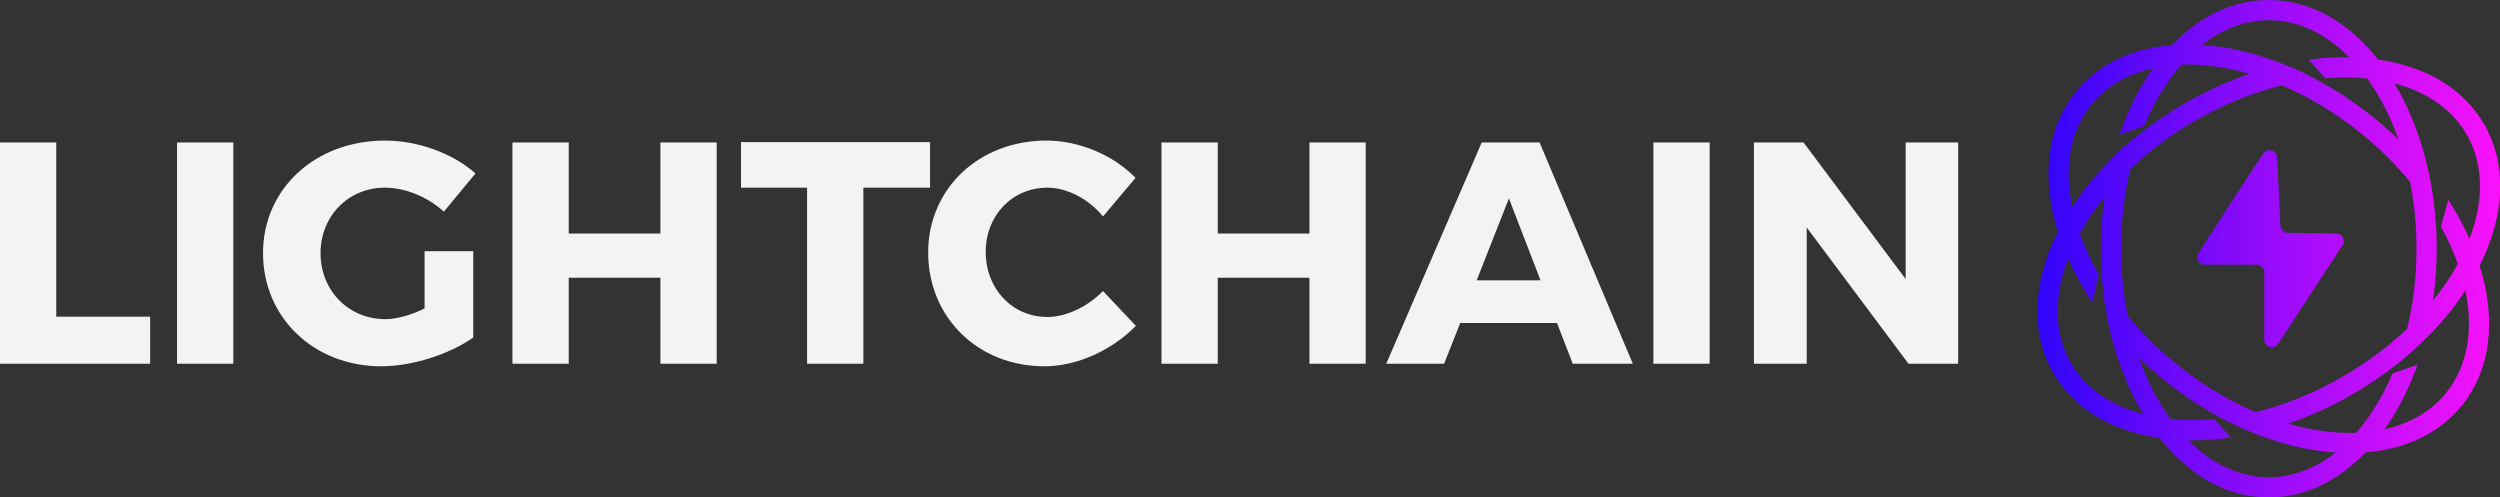 <svg id="final_svg" viewBox="47.413 398.235 992.597 197.409" xmlns="http://www.w3.org/2000/svg" xmlns:xlink="http://www.w3.org/1999/xlink" xml:space="preserve">
      <rect x="47.413" y="398.235" width="992.597" height="197.409" fill="#333333" stroke="none"/>
      <g id="png_group" transform="translate(856.315, 398.235) scale(0.627)" opacity="1">
      <g height="197.409" width="183.696" transform="rotate(0)">
                  <style type="text/css">.st0{fill:url(#SVGID_1_);}</style>
          <g id="color_index_g">
                          <linearGradient id="SVGID_1_" gradientUnits="userSpaceOnUse" x1="-0" y1="401.5" x2="298.88" y2="401.5" gradientTransform="matrix(1 0 0 1 0 -244)">
                                  <stop offset="0" style="stop-color:rgba(48, 5, 250, 1)"></stop>
                  <stop offset="1" style="stop-color:rgba(255, 18, 251, 1)"></stop>
                              </linearGradient>
              <path class="st0" d="M280.091,168.243c0.019-0.037,0.038-0.073,0.056-0.11		c16.268-32.601,17.266-64.345,2.809-89.383		c-12.878-22.306-36.504-36.642-67.219-41.071C196.544,13.293,172.316,0,146.559,0		c-22.325,0-43.5,9.987-61.246,28.524C59.732,30.561,38.613,40.659,24.503,57.958		C6.231,80.364,2.141,111.859,12.989,146.641c0.012,0.039,0.026,0.078,0.038,0.117		c-0.018,0.036-0.038,0.073-0.056,0.109		c-16.268,32.601-17.266,64.345-2.809,89.383		c12.878,22.307,36.504,36.642,67.219,41.071C96.574,301.707,120.802,315,146.559,315		c22.33,0,43.51-9.991,61.258-28.537c25.571-2.04,46.692-12.126,60.798-29.422		c18.272-22.406,22.361-53.9,11.514-88.683		C280.117,168.321,280.104,168.281,280.091,168.243z M271.876,85.147		c10.63,18.415,11.169,41.541,1.764,66.066		c-3.722-8.378-8.214-16.645-13.41-24.706l-4.664,17.043		c4.347,7.813,7.93,15.683,10.712,23.486		c-4.382,8.019-9.651,15.831-15.704,23.334		c1.518-10.693,2.321-21.688,2.321-32.869c0-29.668-5.499-60.093-17.724-87.339		c-2.673-5.958-5.678-11.769-9.039-17.369		C246.872,58.22,262.743,69.329,271.876,85.147z M53.019,157.501		c0-17.798,2.093-34.853,5.91-50.615c11.893-11.333,25.657-21.616,40.86-30.394		c17.889-10.328,36.585-17.878,55.096-22.429		c17.25,7.344,34.54,17.693,50.793,30.949		c11.447,9.335,21.586,19.464,30.308,30.024		c2.671,13.435,4.113,27.694,4.113,42.466c0,17.798-2.093,34.852-5.909,50.614		c-11.893,11.333-25.658,21.616-40.861,30.394		c-17.882,10.324-36.572,17.891-55.077,22.443		c-17.256-7.344-34.552-17.702-50.811-30.962h-0.001		c-11.447-9.335-21.586-19.464-30.308-30.024		C54.461,186.531,53.019,172.272,53.019,157.501z M197.541,36.237		c-8.421-0.145-17.036,0.395-25.747,1.581l10.609,11.707		c4.159-0.337,8.283-0.519,12.358-0.519c2.894,0,5.766,0.085,8.607,0.258		c1.872,0.114,3.715,0.269,5.534,0.456c7.943,11.006,14.669,24.073,19.817,38.659		c-4.747-4.589-9.735-9.027-14.954-13.284c-5.96-4.86-12.153-9.435-18.558-13.691		c-6.352-4.221-12.941-7.998-19.602-11.703c-4.813-2.677-9.903-5.003-14.989-7.11		c-1.814-0.752-3.337-1.389-4.654-1.929		c-15.616-6.246-31.442-10.27-46.903-11.819c-1.61-0.161-3.204-0.285-4.789-0.391		c12.707-10.007,27.08-15.656,42.29-15.656		C165.352,12.796,182.865,21.421,197.541,36.237z M34.419,66.045		c9.612-11.785,23.073-19.346,38.855-22.87c-0.918,1.293-1.827,2.604-2.718,3.95		c-7.561,11.433-13.792,24.315-18.612,38.207l15.794-5.676		c6.223-15.028,14.196-28.161,23.464-38.723c1.357-0.049,2.721-0.085,4.1-0.085		c12.381,0,25.591,1.991,39.093,5.892c-13.875,4.718-27.665,10.97-41.003,18.671		c-9.018,5.206-17.603,11.051-25.917,17.314		c-6.014,4.531-12.038,9.28-17.315,14.67c-0.98,0.965-1.868,1.839-2.673,2.631		c-0.017,0.065-0.033,0.131-0.051,0.197c-9.785,9.665-18.321,20.028-25.381,30.852		C16.88,106.225,20.523,83.084,34.419,66.045z M21.241,229.853		c-10.63-18.414-11.169-41.541-1.764-66.066		c4.176,9.401,9.323,18.662,15.345,27.648l4.072-17.62		c-4.955-8.587-8.991-17.26-12.054-25.851c4.381-8.019,9.65-15.831,15.704-23.334		c-1.518,10.693-2.321,21.69-2.321,32.87c0,7.743,0.361,15.565,1.078,23.275		c2.623,28.204,11.005,56.967,25.685,81.432		C46.246,256.78,30.375,245.672,21.241,229.853z M95.561,278.748		c0.919,0.016,1.835,0.041,2.758,0.041c7.973,0,16.11-0.613,24.329-1.793		l-10.784-11.603c-7.509,0.662-14.904,0.784-22.114,0.344		c-1.872-0.114-3.715-0.268-5.534-0.456		c-7.944-11.007-14.67-24.074-19.818-38.66c4.747,4.589,9.736,9.028,14.956,13.285		h-0.001c11.924,9.724,24.526,18.094,37.456,24.966		c-0.021,0.003-0.042,0.005-0.063,0.007c5.323,2.777,11.924,6.012,18.265,8.546		c2.224,0.889,4.007,1.61,5.468,2.207c14.534,5.509,29.215,9.086,43.58,10.525		c1.611,0.161,3.204,0.285,4.79,0.391		c-12.708,10.007-27.08,15.656-42.29,15.656		C127.759,302.204,110.24,293.573,95.561,278.748z M258.699,248.955		c-9.613,11.786-23.074,19.353-38.86,22.878c0.92-1.296,1.831-2.609,2.723-3.958		c7.312-11.056,13.395-23.458,18.147-36.826l-15.804,5.415		c-6.153,14.561-13.954,27.309-22.992,37.607		c-13.558,0.491-28.212-1.477-43.229-5.82c13.888-4.719,27.693-10.954,41.042-18.662		c9.68-5.588,18.815-11.768,27.315-18.427c-0.012,0.031-0.024,0.063-0.036,0.094		c4.544-3.634,9.85-8.106,14.488-12.619c3.796-3.694,6.033-5.821,7.34-7.04		c8.475-8.746,15.939-18.024,22.23-27.67		C276.238,208.775,272.595,231.917,258.699,248.955z M151.86,99.707l2.035,43.148		c0.12,2.539,2.196,4.545,4.737,4.579l30.688,0.404		c3.788,0.05,6.032,4.259,3.961,7.432l-40.752,62.428		c-2.612,4.002-8.83,2.152-8.83-2.627v-42.651c0-2.654-2.152-4.806-4.806-4.806		h-32.703c-3.794,0-6.095-4.184-4.056-7.383		c9.135-14.331,29.406-45.999,40.952-63.001		C145.681,93.408,151.642,95.093,151.86,99.707z"></path>
                      </g>
              </g>
    </g>
    <g id="text_group" transform="rotate(0)" opacity="1">
      <g id="text_layer_1_0" fill="rgba(243, 243, 243, 1)" transform="translate(38.623, 421.157)">
                  <path d="M31.13 102.80L31.13 33.64L8.79 33.64L8.79 121.50L68.41 121.50L68.41 102.80ZM101.42 121.50L101.42 33.64L79.08 33.64L79.08 121.50ZM177.36 76.82L177.36 99.54C172.09 102.17 166.31 103.80 161.79 103.80C147.23 103.80 136.06 92.51 136.06 77.57C136.06 62.89 147.11 51.59 161.54 51.59C169.70 51.59 178.61 55.23 185.02 61.13L197.57 45.94C188.53 37.91 174.72 32.89 161.67 32.89C133.93 32.89 113.22 52.09 113.22 77.57C113.22 103.18 133.43 122.51 160.16 122.51C172.46 122.51 187.27 117.74 196.69 111.08L196.69 76.82ZM293.34 121.50L293.34 33.64L271.00 33.64L271.00 69.79L234.60 69.79L234.60 33.64L212.25 33.64L212.25 121.50L234.60 121.50L234.60 87.36L271.00 87.36L271.00 121.50ZM378.06 51.59L378.06 33.51L303.00 33.51L303.00 51.59L329.24 51.59L329.24 121.50L351.58 121.50L351.58 51.59ZM424.25 32.89C397.52 32.89 377.31 51.96 377.31 77.32C377.31 103.05 397.02 122.51 423.50 122.51C436.43 122.51 450.36 116.11 459.78 106.44L446.72 92.63C440.57 98.91 432.04 102.93 424.63 102.93C410.70 102.93 400.15 91.75 400.15 77.07C400.15 62.63 410.70 51.59 424.63 51.59C432.41 51.59 440.95 55.98 446.72 63.01L459.65 47.70C450.86 38.66 437.31 32.89 424.25 32.89ZM551.03 121.50L551.03 33.64L528.69 33.64L528.69 69.79L492.29 69.79L492.29 33.64L469.94 33.64L469.94 121.50L492.29 121.50L492.29 87.36L528.69 87.36L528.69 121.50ZM626.97 105.31L633.24 121.50L657.09 121.50L620.06 33.64L597.09 33.64L559.19 121.50L582.16 121.50L588.56 105.31ZM620.44 88.37L595.09 88.37L607.89 55.86ZM687.59 121.50L687.59 33.64L665.25 33.64L665.25 121.50ZM786.25 121.50L786.25 33.64L765.41 33.64L765.41 87.86L724.87 33.64L705.17 33.64L705.17 121.50L726.13 121.50L726.13 67.40L766.54 121.50Z"></path>
              </g>
    </g>
  </svg>